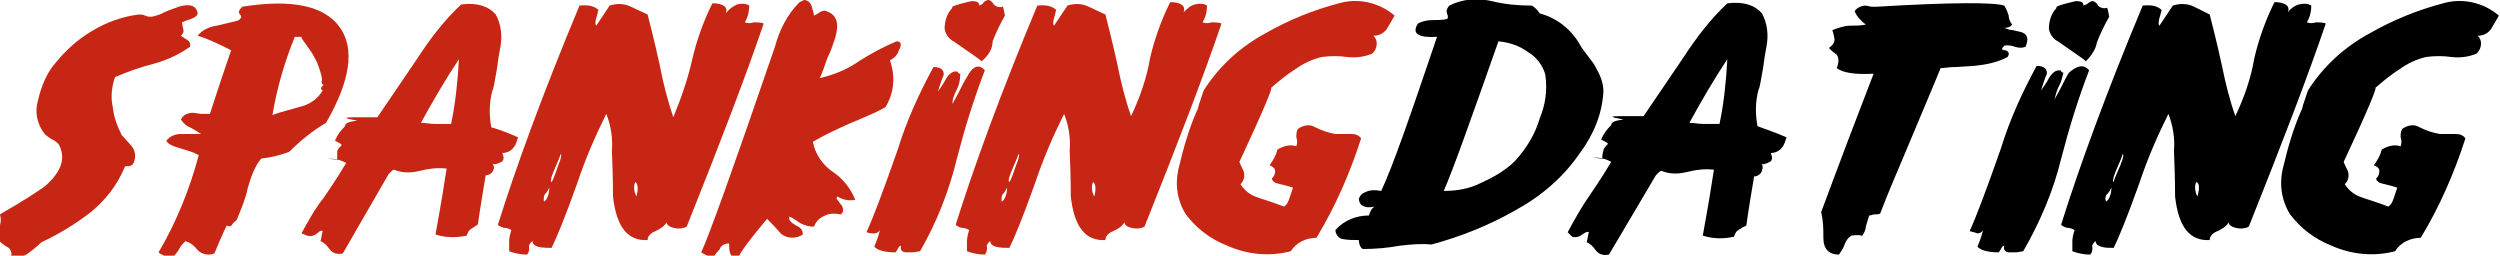 <?xml version="1.0" encoding="utf-8"?>
<!-- Generator: Adobe Illustrator 21.1.0, SVG Export Plug-In . SVG Version: 6.00 Build 0)  -->
<svg version="1.1" id="Layer_1" xmlns="http://www.w3.org/2000/svg" xmlns:xlink="http://www.w3.org/1999/xlink" x="0px" y="0px"
	 viewBox="0 0 223.9 22.9" style="enable-background:new 0 0 223.9 22.9;" xml:space="preserve">
<style type="text/css">
	.st0{fill:#C62613;}
</style>
<title>SpankingDating</title>
<path class="st0" d="M17.1,1.7c-0.3,0.1-0.6,0.2-0.8,0.3c0,0.2,0.1,0.4,0.1,0.6c0.1,0.2,0,0.4-0.2,0.6l0.3,0.2
	c0.1,0.1,0.2,0.1,0.3,0.2c0.2,0.1,0.3,0.4,0.2,0.6c-1,0.7-2.1,1.2-3.2,1.5c-1.2,0.3-2.3,0.7-3.5,1.2c-0.3,0.9-0.4,1.8-0.2,2.7
	c0.1,0.9,0.4,1.7,0.8,2.5c0,0,0.3,0.3,0.9,1c0.3,0.4,0.4,0.9,0.2,1.4c-0.1,0.3-0.3,0.4-0.8,0.4c-0.7,1.7-1.8,3.1-3.2,4.2
	c-1.3,1-2.8,1.9-4.3,2.6c-0.4,0.4-0.8,0.7-1.2,1c-0.4,0.3-1,0.4-1.5,0.2c0.1-0.3-0.1-0.7-0.4-0.8c-0.3-0.2-0.6-0.4-0.8-0.7
	c-0.1-0.3-0.1-0.7,0.1-1c0.2-0.4,0.2-0.8,0.1-1.2C0.8,18.7,1.4,18.4,2,18c0.7-0.4,1.4-0.9,2-1.3c1.5-1.3,1.9-2.5,1.3-3.7
	c-0.1-0.2-0.4-0.4-0.6-0.5c-0.2-0.1-0.5-0.3-0.7-0.5c-0.7-0.9-0.9-2-0.6-3C3.7,7.7,4.2,6.5,5,5.6c0.9-1.1,2-2.1,3.2-2.8
	c1.3-0.8,2.7-1.3,4.2-1.5c0.2,0,0.4,0,0.6,0.1c0.2,0.1,0.4,0.1,0.6,0.1c0.4-0.1,0.8-0.2,1.1-0.4c0.7-0.3,1.1-0.4,1.3-0.5
	c1-0.3,1.6-0.1,1.7,0.6C17.7,1.4,17.4,1.6,17.1,1.7z"/>
<path class="st0" d="M22.2,16.8c-0.2,1-0.6,1.9-1,2.9c-0.1,0.1-0.3,0.2-0.4,0.4c-0.1,0.2-0.3,0.2-0.5,0.1c0,0-0.4,0.8-1.1,2.5
	c-0.5,0.2-1.1,0.1-1.5-0.3c-0.3-0.4-0.7-0.7-1.1-0.8c-0.2,0.2-0.4,0.4-0.5,0.6c-0.1,0.2-0.3,0.5-0.5,0.7c-0.3,0-0.6,0-0.9,0
	c-0.2-0.1-0.4-0.2-0.5-0.3c1.6-2.7,2.8-5.7,3.6-8.7c-0.5-0.3-1-0.4-1.6-0.6c-0.7-0.2-1.2-0.4-1.3-0.7c0.3-0.4,0.8-0.6,1.3-0.6
	c0.3,0,0.6,0,0.8,0H18c-0.3-0.2-0.6-0.4-1-0.6c-0.3-0.1-0.6-0.4-0.8-0.7c0.2-0.4,0.6-0.6,1.1-0.6l0.7,0.1c0.3,0,0.5,0,0.8,0
	c0.1-0.3,0.7-2.2,1.9-5.7c-1-0.5-2-1-3-1.3c0.4-0.5,1-0.8,1.7-0.9c1.2-0.3,1.8-0.4,2-0.5c0.1-0.1,0.2-0.2,0.2-0.3
	c0-0.1-0.1-0.2-0.1-0.2c-0.2-0.2-0.1-0.4,0.2-0.7c4.4-0.7,7.3-0.1,8.7,1.8s1,4.8-1.2,8.6c-1.2,0.7-2.3,1.6-3.3,2.6
	c-0.8,0.3-1.6,0.5-2.5,0.6C22.8,14.9,22.5,15.8,22.2,16.8z M27.1,9.5c0.7-0.2,1.4-0.7,1.8-1.4c-0.2-0.1-0.2-0.3,0.1-0.5
	c-0.1,0-0.2-0.1-0.2-0.3c0.1-0.1,0-0.7-0.4-1.7c-0.2-0.4-0.4-0.8-0.7-1.2c-0.4-0.6-0.7-0.9-0.7-1.1h-0.6c-0.9,2.2-1.6,4.6-2,7
	C25.2,10,26.1,9.8,27.1,9.5L27.1,9.5z"/>
<path class="st0" d="M46.4,12.3c-0.1,0.3-0.2,0.7-0.4,0.9c-0.2,0.3-0.6,0.5-1,0.5c0,0.1,0.1,0.3,0.1,0.4c0,0.1,0,0.3-0.2,0.4
	c-0.4,0.2-0.7,0.3-0.8,0.1c0.1,0.2,0.2,0.4,0.1,0.6c-0.1,0.3-0.4,0.5-0.7,0.5c-0.5,2.9-0.7,4.4-0.7,4.4l-0.3,0.2
	c-0.1,0.1-0.2,0.1-0.3,0.2c-0.2,0.1-0.3,0.3-0.4,0.6c-0.9,0.2-1.9,0.2-2.8-0.1c0.5-2.7,0.8-4.6,1-5.9c-0.8-0.1-1.6,0-2.4,0.2
	c-0.8,0.2-1.6,0.2-2.3-0.1c-0.1,0-0.2,0.1-0.3,0.2c-0.1,0.1-0.2,0.2-0.2,0.2l-4.1,7.1c-0.5,0.1-0.9,0-1.2-0.4
	c-0.2-0.3-0.5-0.6-0.8-0.7c0.1-0.3,0.1-0.6,0.2-0.9c-0.1-0.1-0.3,0-0.5,0.2c-0.2,0.2-0.6,0.3-0.9,0.2L27,20.9c0.6-1.1,1.2-2.2,2-3.2
	c1.1-1.6,1.7-2.6,2-3.1c-0.5-0.3-1.1-0.4-1.7-0.4c0.9,0.1,1.2,0.2,0.9,0.1c0-0.2,0-0.4,0-0.7c0-0.2,0.2-0.4,0.4-0.6
	c0-0.1-0.2-0.2-0.6-0.4c0.2-0.5,0.5-0.9,0.9-1.3c0-0.3,0.4-0.4,1.1-0.5c-1.2-0.2-1.3-0.3-0.3-0.3c0.7,0,1.4,0,2.1,0l3.6-5.3
	c1.1-1.7,2.4-3.4,3.9-4.8c1.5-0.2,2.5,0.2,3.1,0.9c0.5,0.9,0.6,2,0.4,3c-0.1,0.5-0.2,1.1-0.3,1.9c-0.2,1.1-0.3,1.8-0.4,1.9
	c-0.3,1.1-0.3,2.2-0.1,3.3C44.7,11.6,45.5,11.9,46.4,12.3z M39,11.1h1.4c0.4-1.9,0.6-3.9,0.7-5.8c-1.2,1.8-2.3,3.7-3.4,5.7
	C38.1,11,38.5,11.1,39,11.1L39,11.1z"/>
<path class="st0" d="M66,0.4c0.4-0.1,0.8-0.1,1.1,0.1c0,0.5-0.1,1-0.4,1.5c0.3,0.1,0.5,0.1,0.8,0c0.3,0,0.6,0,0.9,0.1
	c-1.6,4.7-3.9,10.7-6.9,18.2c-0.4,0.2-0.8,0.2-1.2,0.1c-0.4-0.1-0.6-0.3-0.6-0.5c-0.2,0.4-0.6,0.6-1,0.8c-0.5,0.2-0.7,0.5-0.7,0.8
	c-1.8,0.1-2.8-1.2-3.1-3.9c0-0.4,0-1.7-0.1-4.1c0.1-1.1-0.1-2.3-0.5-3.3c-1,2-1.9,4.1-2.6,6.2c-1.1,3.1-1.9,5-2.3,5.8
	c-0.4,0-0.8,0-1.2-0.1c-0.3-0.1-0.5-0.2-0.5-0.5c-0.2,0.1-0.4,0.4-0.3,0.6c0,0.3-0.1,0.5-0.2,0.6c-0.5,0-1.1-0.1-1.6-0.3
	c0-0.3,0-0.6,0-0.9c0-0.3,0.1-0.7,0.2-1c-0.2-0.1-0.4-0.2-0.7-0.2c-0.3-0.1-0.5-0.2-0.5-0.3c1.6-5.1,4-11.7,7.3-19.6
	c0.9-0.1,1.4,0.1,1.7,0.4c-0.1,0.2-0.1,0.5-0.2,0.7c-0.1,0.4-0.1,0.6,0,0.7c0.4-0.6,0.8-1.2,1.2-1.8c0.6-0.2,1.3-0.2,1.9,0.1L58,1.3
	c0.2,0.8,0.6,2.3,1.1,4.6c0.3,1.6,0.7,3.1,1.2,4.6C61,8.8,61.6,7.1,62,5.3c0.4-1.7,1-3.4,1.8-5h0.3c0.8,0.1,1.1,0.4,0.9,0.9
	C65.3,0.8,65.6,0.6,66,0.4z M48.7,18c0,0.1,0.1,0,0.2-0.1c0.2-0.3,0.3-0.7,0.3-1.1c-0.1,0.2-0.2,0.4-0.4,0.6
	C48.7,17.5,48.7,17.7,48.7,18z M50,14.8c0.3-0.7,0.3-1,0.2-1c0,0.1-0.2,0.6-0.6,1.5c-0.3,0.7-0.3,1-0.2,1
	C49.5,16.2,49.7,15.7,50,14.8z M56.9,16.3c-0.2,0.4-0.1,0.9,0.1,1.3C57.2,16.9,57.1,16.4,56.9,16.3L56.9,16.3z"/>
<path class="st0" d="M72,0c0.3,0,0.6,0.2,0.7,0.6c0.2,0.6,0.2,0.8,0.2,0.8c0.2-0.1,0.4-0.2,0.5-0.3C73.6,1,73.8,0.9,74,1
	c0.9,0.3,1.2,1,0.8,2.4c-0.2,0.6-0.4,1.2-0.7,1.8C73.8,6,73.6,6.7,73.4,7c1.3-0.3,2.5-0.8,3.5-1.5c1.1-0.7,2.2-1.3,3.4-1.8
	c0.4,0,0.5,0.3,0.2,0.8c-0.1,0.4-0.4,0.7-0.8,0.9c0.5,1.4,0.4,2.9-0.4,4.2c-0.5,0.3-1.6,0.8-3.3,1.5c-1.1,0.5-2.2,1-3.2,1.6
	c0.2,1.1,0.9,2.1,1.8,2.7c0.9,0.6,1.6,1.5,2,2.5c-0.6,0.1-1.1,0-1.6-0.3c-0.1,0.1-0.1,0.2,0,0.3l0.3,0.4c0.2,0.2,0.3,0.6,0.1,0.8
	c0,0-0.1,0.1-0.1,0.1c-0.5-0.1-1-0.1-1.4,0.1c-0.5,0.2-0.8,0.5-1,1c-0.4,0-0.8-0.1-1.2-0.3c-0.6-0.4-0.9-0.6-1-0.6
	c-0.1,0.3,0.1,0.5,0.6,0.8c0.5,0.2,0.6,0.5,0.6,0.8c-0.6,0.4-1.4,0.4-2-0.1c0.1,0.1-0.3-0.4-1.2-1.3c-2.1,2.5-2.9,3.7-2.4,3.5
	c-0.5,0-0.8-0.1-0.9-0.4c-0.1-0.3-0.1-0.6-0.1-0.9c-0.3,0-0.6,0.1-0.8,0.4c0,0.1-0.1,0.2-0.3,0.4c-0.1,0.1-0.2,0.3-0.3,0.4
	c-0.4,0-0.8-0.2-1.1-0.4c0.7-1.5,2.9-7.6,6.6-18.4c0.4-1.5,1.1-2.9,2.2-4L72,0z"/>
<path class="st0" d="M88.2,6.3c-1,2.6-1.8,5.2-2.5,7.9c-0.7,2.9-1.8,5.7-3.3,8.3l-0.6,0.1c-0.2,0-0.4,0-0.6,0
	c-0.4,0-0.6-0.2-0.5-0.6c-0.1,0-0.2,0.1-0.3,0.3s-0.2,0.3-0.2,0.3c-1,0-1.6-0.2-1.9-0.5c0.2-0.5,0.4-1,0.5-1.5
	c-0.1,0.2-0.3,0.3-0.5,0.3L78,20.9l-0.4-0.1c0.6-1.3,1.5-3.7,2.8-7.4c0.8-2.6,1.9-5,3.2-7.4c0.7,0,1,0.3,0.9,0.8
	c0-0.1-0.2,0.4-0.5,1.4c0.2-0.3,0.5-0.7,0.7-1.1c0.3-0.5,0.6-0.7,0.9-0.7c0.1,0,0.2,0,0.2,0.1c0.1,0.1,0.1,0.1,0.2,0.1
	C86,7.2,85.9,7.6,85.7,8c-0.2,0.4-0.4,0.8-0.4,1.3c0.1-0.2,0.3-0.5,0.6-1.1s0.5-1,0.7-1.3C87.1,5.9,87.7,5.7,88.2,6.3z M87.9,5.5
	c0-0.1-0.8-0.6-2.5-1.8c-0.4-0.2-0.7-0.6-0.8-1.1c0-0.7,0.2-1.4,0.7-1.9c-0.2-0.1,0.4-0.3,1.7-0.6c0.5,0,0.7,0.1,0.7,0.4
	c0.2-0.1,0.3-0.1,0.4-0.3c0.1-0.1,0.3-0.2,0.4-0.2c0.2,0,0.4,0.2,0.5,0.4c0.2,0.2,0.5,0.3,0.8,0.2c0-0.1,0.1,0.2,0.2,0.8
	c-0.4,0.7-0.8,1.5-1.1,2.3C88.9,4.4,88.5,5,87.9,5.5L87.9,5.5z"/>
<path class="st0" d="M107,0.4c0.4-0.1,0.8-0.1,1.1,0.1c0,0.5-0.1,1-0.4,1.5c0.3,0.1,0.5,0.1,0.8,0c0.3,0,0.6,0,0.9,0.1
	c-1.6,4.7-3.9,10.7-6.9,18.2c-0.4,0.2-0.8,0.2-1.2,0.1c-0.4-0.1-0.6-0.3-0.6-0.5c-0.2,0.4-0.6,0.6-1,0.8c-0.5,0.2-0.7,0.5-0.7,0.8
	c-1.8,0.1-2.8-1.2-3.1-3.9c0-0.4,0-1.7-0.1-4.1c0.1-1.1-0.1-2.3-0.5-3.3c-1,2-1.9,4.1-2.6,6.2c-1.1,3.1-1.9,5-2.3,5.8
	c-0.4,0-0.8,0-1.2-0.1c-0.3-0.1-0.5-0.2-0.5-0.5c-0.2,0.1-0.4,0.4-0.3,0.6c0,0.3-0.1,0.5-0.2,0.6c-0.5,0-1.1-0.1-1.6-0.3
	c0-0.3,0-0.6,0-0.9c0-0.3,0.1-0.7,0.2-1c-0.2-0.1-0.4-0.2-0.7-0.2c-0.3-0.1-0.5-0.2-0.5-0.3c1.6-5.1,4-11.7,7.3-19.6
	c0.9-0.1,1.4,0.1,1.7,0.4c-0.1,0.2-0.1,0.5-0.2,0.7c-0.1,0.4-0.1,0.6,0,0.7c0.4-0.6,0.8-1.2,1.2-1.8c0.6-0.2,1.3-0.2,1.9,0.1L99,1.3
	c0.2,0.8,0.6,2.3,1.1,4.6c0.3,1.5,0.7,3.1,1.2,4.5c0.8-1.7,1.4-3.4,1.7-5.2c0.4-1.7,1-3.4,1.8-5h0.3c0.8,0.1,1.1,0.4,0.9,0.9
	C106.3,0.8,106.6,0.5,107,0.4z M89.7,18c0,0.1,0.1,0,0.2-0.1c0.2-0.3,0.3-0.7,0.3-1.1c-0.1,0.2-0.2,0.4-0.4,0.6
	C89.7,17.5,89.7,17.7,89.7,18z M91,14.8c0.3-0.7,0.3-1,0.2-1c0,0.1-0.2,0.6-0.6,1.5c-0.3,0.7-0.3,1-0.2,1
	C90.5,16.2,90.7,15.7,91,14.8z M97.9,16.3c-0.2,0.4-0.1,0.9,0.1,1.3C98.2,16.9,98.1,16.4,97.9,16.3L97.9,16.3z"/>
<path class="st0" d="M124.2,2.6L124.2,2.6c-0.3,0.4-0.7,0.6-1.2,0.6c0.2,0.2,0.3,0.4,0.3,0.7c0,0.3-0.1,0.6-0.4,0.9
	c-0.7,0.3-1.5,0.4-2.3,0.3c-0.7-0.1-1.4-0.1-2.2,0c-0.9,0.2-1.7,0.6-2.4,1.1c-0.8,0.5-1.5,1.1-2.2,1.7c0.3-0.3-0.6,1.9-2.8,6.6
	c0.1,0.3,0.3,0.6,0.4,0.9c0.1,0.4,0,0.8-0.3,1.1c0.4,0.6,0.9,1,1.6,1.2c0.2,0.1,1,0.3,2.3,0.8c0.3-0.2,0.4-0.5,0.5-0.8
	c0.1-0.3,0.2-0.6,0.3-0.9c-0.3-0.1-0.7-0.2-1.1-0.3c-0.5-0.1-0.7-0.2-0.8-0.5c0.2-0.2,0.3-0.4,0.3-0.7c0-0.2-0.2-0.4-0.5-0.5
	c0.3-0.4,0.6-0.9,0.7-1.4c0.5-0.3,1.1-0.5,1.7-0.3c0.1-0.3,0.1-0.5,0-0.8c0-0.3,0-0.6,0.2-0.8c0.5-0.3,1-0.4,1.5-0.1
	c0.6,0.3,1.2,0.5,1.8,0.6h1.4c0.4,0,0.7,0.1,0.9,0.4c-1,3.1-2.3,6.1-4,8.9c-0.9,0-1.8,0.4-2.3,1.2c-1.9,0.5-3.9,0.3-5.7-0.5
	c-1.5-0.6-2.7-1.5-3.7-2.8c-0.8-1.3-1-2.8-0.6-4.3c0.4-1.7,0.9-3.4,1.6-5c0.1-0.1,0.1-0.4,0.3-0.9c0.1-0.3,0.2-0.6,0.3-0.9
	c1.4-2.2,3.3-3.9,5.5-5.1c2.1-1.2,4.3-2.1,6.6-2.7c1.7-0.5,3.6-0.1,5,1.1L124.2,2.6z"/>
<path d="M121.7,21.5c-0.5,0-1,0-1.5-0.1c-0.4-0.1-0.6-0.5-0.6-0.8c0.8-0.9,1.9-1.3,3-1.3c0.1-0.3,0.2-0.6,0.5-0.8
	c-0.4,0.1-0.8,0.1-1.1-0.1c-0.2-0.1-0.3-0.4-0.3-0.6c0.1-0.3,0.3-0.5,0.6-0.6c0.4-0.2,0.9-0.2,1.4-0.1c1-2.1,2.6-6.7,5-13.8
	C127,3.4,126.4,3,127,2.1c0.4-0.2,0.8-0.3,1.3-0.3c0.4,0,0.9,0,1.3-0.1c0.1-0.1,0.1-0.2,0-0.5c-0.1-0.2,0-0.5,0.2-0.7
	c1.2-0.6,2.5-0.7,3.8-0.4c1.2,0.3,2.4,0.4,3.6,0.4c0.3,0.2,0.5,0.4,0.7,0.7c1.5,0.4,2.8,1.4,3.6,2.8c0.1,0.2,0.3,0.5,0.7,1
	c0.4,0.5,0.6,0.8,0.7,1c0.4,0.7,0.7,1.4,0.7,2.2c-0.1,2-0.9,3.9-2.1,5.5c-1.5,2.2-3.5,3.9-5.9,5.2c-2.3,1.3-4.8,2.3-7.4,3
	c-0.9-0.1-1.9,0-2.8,0.1c-1.1,0.2-2.2,0.3-3.3,0.3C121.9,22.3,121.7,21.9,121.7,21.5z M132.6,16.4c1.1-0.5,2.2-1.1,3.1-2
	c1-1.1,1.8-2.4,2.2-3.8c0.5-1.2,0.7-2.5,0.5-3.9c-0.2-0.8-0.8-1.6-1.5-2c-0.8-0.6-1.7-0.9-2.7-1c-2.5,7.1-4.1,11.6-4.9,13.4
	C130.5,17.1,131.6,16.9,132.6,16.4z"/>
<path d="M160,12.3c-0.1,0.3-0.2,0.7-0.4,0.9c-0.2,0.3-0.6,0.5-1,0.5c0,0.1,0.1,0.3,0.1,0.4c0,0.1,0,0.3-0.2,0.4
	c-0.4,0.2-0.7,0.3-0.8,0.1c0.2,0.2,0.2,0.4,0.1,0.7c-0.1,0.3-0.4,0.5-0.7,0.5c-0.5,2.9-0.7,4.4-0.7,4.4l-0.4,0.2
	c-0.1,0.1-0.2,0.1-0.3,0.2c-0.2,0.1-0.3,0.3-0.4,0.6c-0.9,0.2-1.9,0.2-2.8-0.1c0.5-2.7,0.8-4.6,1-5.9c-0.8-0.1-1.6,0-2.4,0.2
	c-0.8,0.2-1.6,0.2-2.3-0.1c-0.1,0-0.2,0.1-0.3,0.2c-0.1,0.1-0.2,0.2-0.2,0.2l-4.2,7.1c-0.5,0.1-0.9,0-1.2-0.4
	c-0.2-0.3-0.5-0.6-0.8-0.7c0.1-0.3,0.1-0.6,0.2-0.9c-0.1-0.1-0.3,0-0.6,0.2c-0.2,0.2-0.6,0.3-0.9,0.2l-0.4-0.4
	c0.6-1.1,1.2-2.2,1.9-3.2c1.1-1.6,1.7-2.6,2-3.1c-0.5-0.3-1.1-0.4-1.7-0.4c0.9,0.1,1.2,0.2,0.9,0.1c0-0.2,0-0.4,0.1-0.7
	c0-0.2,0.2-0.4,0.4-0.6c0-0.1-0.2-0.2-0.6-0.4c0.2-0.5,0.5-0.9,0.9-1.3c0-0.3,0.4-0.4,1.1-0.5c-1.2-0.2-1.3-0.3-0.3-0.3
	c0.7,0,1.4,0,2.1,0l3.6-5.3c1.1-1.7,2.4-3.4,3.9-4.8c1.5-0.2,2.5,0.2,3.1,0.9c0.5,0.9,0.6,2,0.4,3c-0.1,0.5-0.2,1.1-0.3,1.9
	c-0.2,1.1-0.3,1.8-0.4,1.9c-0.3,1.1-0.3,2.2-0.1,3.3C158.2,11.6,159.1,11.9,160,12.3z M152.6,11.1h1.4c0.4-1.9,0.6-3.9,0.7-5.8
	c-1.2,1.8-2.3,3.7-3.4,5.7C151.7,11,152.1,11.1,152.6,11.1L152.6,11.1z"/>
<path d="M179.9,1.4c0,0.3,0.1,0.5,0.3,0.8c-0.1,0.2-0.4,0.3-0.7,0.3c0.3,0.1,0.5,0.2,0.8,0.2c0.3,0.1,0.5,0.1,0.8,0.2
	c0.5,0.2,0.6,0.6,0.3,1.3c-0.3,0.1-0.6,0.1-0.9,0c-0.3-0.1-0.7-0.2-1-0.1c-0.1,0.1-0.2,0.2-0.2,0.3c0.1,0.1,0.2,0.1,0.3,0.1
	c0.3,0.1,0.4,0.3,0.2,0.6c-0.9,0.5-2,0.7-3,0.8l-1.6,0.1c-0.6,0-1.1,0.1-1.4,0.1c-0.6,1.5-1.6,3.8-2.8,6.7c-1.1,2.6-2,4.7-2.6,6.3
	c-0.1,0.1-0.3,0.1-0.5,0.1c-0.2,0-0.3,0.1-0.5,0.1c-0.1,0.3-0.2,0.7-0.3,1c0,0.3-0.2,0.7-0.4,0.9c0.2-0.1-0.1-0.2-0.9-0.1
	c-0.3,0.2-0.5,0.5-0.6,0.8c-0.1,0.3-0.3,0.6-0.5,0.9c-0.9,0-1.4-0.5-1.4-1.5c0-0.8,0-1.5-0.2-2.3c0.7-1.9,1.5-4,2.4-6.4l2.3-6
	c-1.7,0.1-2.8-0.1-3.3-0.5c0.2-0.5,0.2-0.9,0-1.2l-0.4-0.3c-0.1-0.1-0.2-0.2-0.3-0.3c0.4-0.3,0.5-0.5,0.5-0.8
	c-0.1-0.6-0.2-0.8-0.2-0.8c0.5-0.2,1.1-0.4,1.6-0.4c0.5,0,0.9,0,1.4-0.1c-0.4-0.3-0.8-0.7-1-1.2c0.2-0.3,0.6-0.5,1-0.5l0.5,0.1
	c0.2,0,0.3,0,0.5,0c6.7-0.4,10.5-0.4,11.4-0.1C179.7,0.8,179.8,1.1,179.9,1.4z"/>
<path d="M187.1,6.3c-1,2.6-1.8,5.2-2.5,7.9c-0.7,2.9-1.9,5.7-3.4,8.3l-0.6,0.1c-0.2,0-0.4,0-0.6,0c-0.4,0-0.6-0.2-0.5-0.6
	c-0.1,0-0.2,0.1-0.3,0.3s-0.2,0.3-0.2,0.3c-1,0-1.6-0.2-1.9-0.5c0.2-0.5,0.4-1,0.5-1.5c-0.1,0.2-0.3,0.3-0.5,0.3l-0.3-0.1l-0.4-0.1
	c0.6-1.3,1.5-3.7,2.8-7.4c0.8-2.6,1.9-5,3.2-7.4c0.7,0,1,0.3,0.9,0.8c0-0.1-0.2,0.4-0.5,1.4c0.2-0.3,0.5-0.7,0.7-1.1
	c0.3-0.5,0.6-0.7,0.9-0.7c0.1,0,0.2,0,0.2,0.1c0.1,0.1,0.1,0.1,0.2,0.1c-0.1,0.4-0.2,0.9-0.4,1.2c-0.2,0.4-0.3,0.8-0.4,1.2
	c0.1-0.2,0.3-0.5,0.6-1.1s0.5-1,0.7-1.3C186,5.9,186.6,5.7,187.1,6.3z M186.8,5.5c0-0.1-0.8-0.6-2.5-1.8c-0.4-0.2-0.7-0.6-0.8-1.1
	c0-0.7,0.2-1.4,0.7-1.9c-0.2-0.1,0.4-0.3,1.7-0.6c0.5,0,0.7,0.1,0.7,0.4c0.2-0.1,0.3-0.1,0.4-0.2c0.1-0.1,0.3-0.2,0.4-0.2
	c0.2,0,0.4,0.2,0.5,0.4c0.2,0.2,0.5,0.3,0.8,0.2c0-0.1,0.1,0.2,0.2,0.8c-0.4,0.7-0.8,1.5-1.1,2.3C187.7,4.4,187.3,5,186.8,5.5
	L186.8,5.5z"/>
<path d="M205.9,0.4c0.4-0.1,0.8-0.1,1.1,0.1c0,0.5-0.1,1-0.4,1.5c0.3,0.1,0.5,0.1,0.8,0c0.3,0,0.6,0,0.9,0.1
	c-1.6,4.7-3.9,10.7-6.9,18.2c-0.4,0.2-0.8,0.2-1.2,0.1c-0.4-0.1-0.6-0.3-0.6-0.5c-0.2,0.4-0.6,0.6-1,0.8c-0.5,0.2-0.7,0.5-0.7,0.8
	c-1.8,0.1-2.8-1.2-3.1-3.9c0-0.4,0-1.7-0.1-4.1c0.1-1.1-0.1-2.3-0.5-3.3c-1,2-1.9,4.1-2.6,6.2c-1.1,3.1-1.9,5-2.3,5.8
	c-0.4,0-0.8,0-1.1-0.1c-0.3-0.1-0.5-0.2-0.5-0.5c-0.2,0.1-0.4,0.4-0.3,0.6c0,0.3-0.1,0.5-0.2,0.6c-0.5,0-1.1-0.1-1.6-0.3
	c0-0.3,0-0.6,0-0.9c0-0.3,0.1-0.7,0.2-1c-0.2-0.1-0.4-0.2-0.7-0.2c-0.3-0.1-0.5-0.2-0.5-0.3c1.6-5.1,4-11.7,7.3-19.6
	c0.9-0.1,1.4,0.1,1.7,0.4c-0.1,0.2-0.1,0.5-0.2,0.7c-0.1,0.4-0.1,0.6,0,0.7c0.4-0.6,0.8-1.2,1.2-1.8c0.6-0.2,1.3-0.2,1.9,0.1
	l1.4,0.7c0.2,0.8,0.6,2.3,1.1,4.6c0.3,1.5,0.7,3.1,1.2,4.5c0.8-1.7,1.4-3.4,1.7-5.2c0.4-1.7,1-3.4,1.8-5h0.3
	c0.8,0.1,1.1,0.4,0.9,0.9C205.1,0.8,205.5,0.5,205.9,0.4z M188.6,18c0,0.1,0.1,0,0.2-0.1c0.2-0.3,0.3-0.7,0.3-1.1
	c-0.1,0.2-0.2,0.4-0.4,0.6C188.6,17.5,188.5,17.7,188.6,18z M189.9,14.8c0.3-0.7,0.3-1,0.2-1c0,0.1-0.2,0.6-0.6,1.5
	c-0.3,0.7-0.3,1-0.2,1C189.3,16.2,189.5,15.7,189.9,14.8L189.9,14.8z M196.7,16.3c-0.2,0.4-0.1,0.9,0.1,1.3
	C197,16.9,197,16.4,196.7,16.3L196.7,16.3z"/>
<path d="M223.1,2.6L223.1,2.6c-0.3,0.4-0.7,0.6-1.2,0.6c0.2,0.2,0.3,0.4,0.3,0.7c0,0.3-0.1,0.6-0.4,0.9c-0.7,0.3-1.5,0.4-2.3,0.3
	c-0.7-0.1-1.4-0.1-2.2,0c-0.9,0.2-1.7,0.6-2.4,1.1c-0.8,0.5-1.5,1.1-2.2,1.7c0.3-0.3-0.6,1.9-2.8,6.6c0.1,0.3,0.3,0.6,0.4,0.9
	c0.1,0.4,0,0.8-0.3,1.1c0.4,0.6,0.9,1,1.6,1.2c0.2,0.1,1,0.3,2.3,0.8c0.3-0.2,0.4-0.5,0.5-0.8c0.1-0.3,0.2-0.6,0.3-0.9
	c-0.3-0.1-0.7-0.2-1.1-0.3c-0.5-0.1-0.7-0.2-0.8-0.5c0.2-0.2,0.3-0.4,0.3-0.7c0-0.2-0.2-0.4-0.5-0.5c0.3-0.4,0.6-0.9,0.7-1.4
	c0.5-0.3,1.1-0.5,1.7-0.3c0.1-0.3,0.1-0.5,0-0.8c0-0.3,0-0.6,0.2-0.8c0.5-0.3,1-0.4,1.5-0.1c0.6,0.3,1.2,0.5,1.8,0.6h1.4
	c0.4,0,0.7,0.1,0.9,0.4c-1,3.1-2.3,6.1-4,8.9c-0.9,0-1.8,0.4-2.3,1.2c-1.9,0.5-3.9,0.3-5.7-0.5c-1.5-0.6-2.7-1.5-3.7-2.8
	c-0.8-1.3-1-2.8-0.6-4.3c0.4-1.7,0.9-3.4,1.6-5c0.1-0.1,0.1-0.4,0.3-0.9c0.1-0.3,0.2-0.6,0.3-0.9c1.4-2.2,3.3-3.9,5.5-5.1
	c2.1-1.2,4.3-2.1,6.6-2.7c1.7-0.5,3.6-0.1,5,1.1L223.1,2.6z"/>
</svg>
